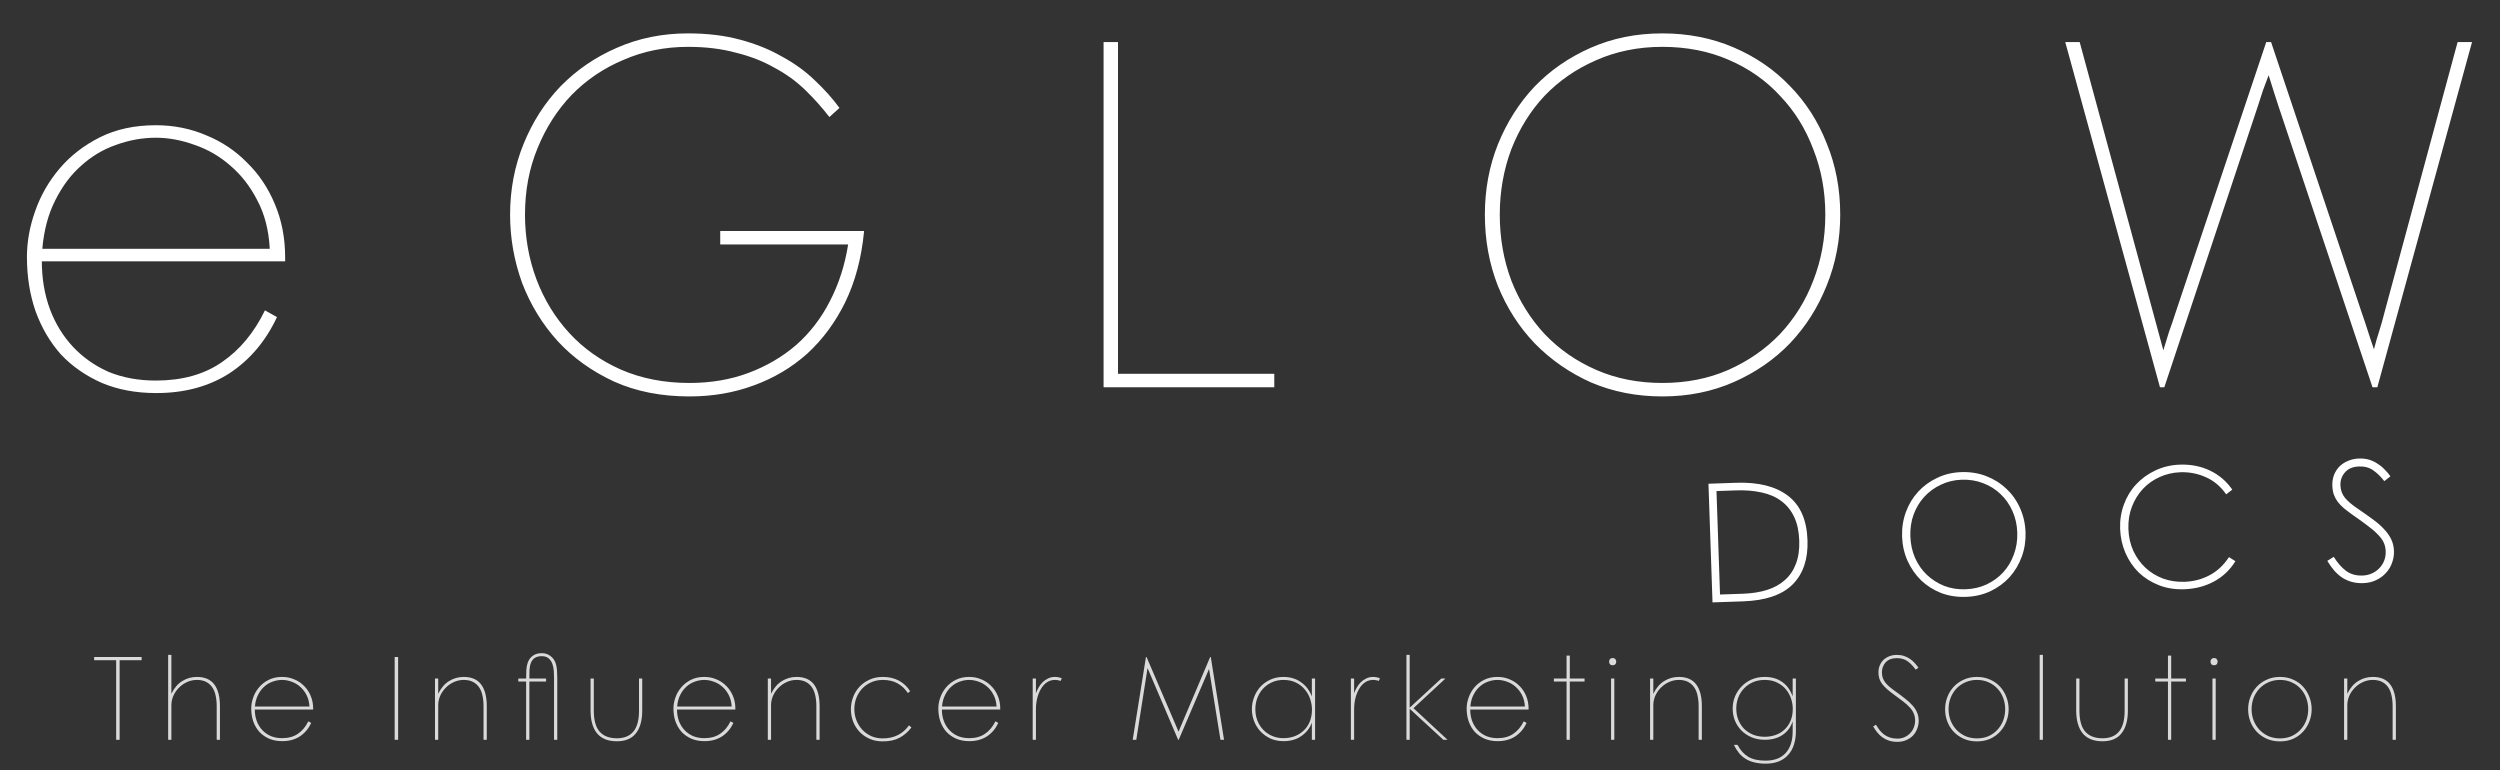 <svg width="1149" height="354" viewBox="0 0 1149 354" fill="none" xmlns="http://www.w3.org/2000/svg">
<rect x="0" y="0" width="1149" height="354" fill="#333333" stroke="none"/>
<path d="M785.208 222.321L797.968 221.885C808.146 221.538 816.072 223.523 821.745 227.841C827.419 232.159 830.415 238.977 830.733 248.294C831.029 256.953 828.751 263.723 823.899 268.603C819.045 273.433 811.453 276.025 801.123 276.377L787.071 276.858L785.208 222.321ZM788.897 225.693L790.521 273.242L801.003 272.884C805.156 272.742 808.862 272.159 812.122 271.135C815.382 270.111 818.119 268.598 820.332 266.596C822.595 264.592 824.285 262.101 825.4 259.122C826.563 256.092 827.076 252.551 826.938 248.5C826.791 244.196 826.007 240.547 824.587 237.554C823.166 234.56 821.208 232.143 818.712 230.302C816.214 228.41 813.203 227.094 809.679 226.352C806.205 225.558 802.341 225.234 798.087 225.379L788.897 225.693ZM874.201 246.657C874.064 242.656 874.645 238.885 875.944 235.343C877.242 231.8 879.113 228.695 881.557 226.026C884.001 223.357 886.919 221.229 890.312 219.643C893.704 218.006 897.399 217.119 901.4 216.983C905.501 216.843 909.299 217.448 912.792 218.799C916.337 220.148 919.419 222.07 922.039 224.566C924.708 227.01 926.811 229.955 928.348 233.4C929.936 236.844 930.799 240.591 930.937 244.642C931.072 248.592 930.491 252.338 929.192 255.88C927.894 259.423 926.024 262.554 923.582 265.273C921.138 267.942 918.195 270.096 914.753 271.735C911.36 273.321 907.613 274.184 903.511 274.324C899.409 274.464 895.587 273.86 892.042 272.511C888.547 271.109 885.49 269.16 882.869 266.664C880.298 264.116 878.245 261.144 876.709 257.75C875.172 254.304 874.336 250.606 874.201 246.657ZM877.999 246.527C878.12 250.072 878.841 253.368 880.162 256.415C881.533 259.461 883.346 262.06 885.599 264.214C887.903 266.366 890.547 268.05 893.528 269.266C896.559 270.43 899.822 270.952 903.316 270.833C906.86 270.712 910.105 269.967 913.049 268.599C916.042 267.179 918.59 265.317 920.691 263.015C922.841 260.66 924.471 257.917 925.581 254.787C926.741 251.655 927.261 248.317 927.14 244.772C927.017 241.177 926.27 237.856 924.898 234.811C923.527 231.765 921.689 229.166 919.385 227.014C917.131 224.861 914.464 223.203 911.382 222.041C908.351 220.877 905.089 220.355 901.595 220.474C898.152 220.592 894.959 221.36 892.016 222.778C889.072 224.146 886.525 226.008 884.374 228.363C882.273 230.665 880.642 233.382 879.482 236.515C878.37 239.594 877.876 242.932 877.999 246.527ZM974.407 243.005C974.272 239.055 974.855 235.334 976.155 231.843C977.454 228.3 979.326 225.22 981.771 222.602C984.265 219.931 987.209 217.802 990.602 216.216C994.044 214.578 997.816 213.688 1001.92 213.548C1006.93 213.377 1011.52 214.285 1015.7 216.271C1019.87 218.258 1023.29 221.183 1025.96 225.046L1023.14 227.195C1020.59 223.531 1017.45 220.901 1013.75 219.304C1010.09 217.654 1006.21 216.9 1002.11 217.04C998.72 217.156 995.526 217.898 992.531 219.268C989.585 220.586 987.036 222.396 984.884 224.7C982.733 227.005 981.051 229.724 979.84 232.857C978.629 235.991 978.087 239.406 978.213 243.103C978.338 246.749 979.086 250.095 980.457 253.14C981.879 256.184 983.742 258.782 986.046 260.934C988.351 263.086 991.043 264.743 994.125 265.905C997.205 267.016 1000.49 267.512 1003.99 267.393C1008.14 267.251 1011.96 266.259 1015.44 264.416C1018.98 262.572 1021.98 259.782 1024.43 256.048L1027.39 257.924C1024.94 261.912 1021.67 265.014 1017.59 267.232C1013.51 269.45 1008.94 270.646 1003.87 270.819C999.621 270.964 995.721 270.337 992.175 268.937C988.629 267.538 985.546 265.59 982.926 263.094C980.355 260.545 978.326 257.548 976.84 254.1C975.353 250.653 974.542 246.955 974.407 243.005ZM1072.6 255.923C1074.32 258.704 1076.22 260.869 1078.3 262.421C1080.38 263.921 1082.89 264.621 1085.82 264.521C1087.39 264.467 1088.83 264.139 1090.12 263.537C1091.47 262.934 1092.61 262.134 1093.54 261.139C1094.52 260.143 1095.27 258.977 1095.78 257.641C1096.29 256.305 1096.52 254.903 1096.47 253.435C1096.42 251.865 1096.09 250.457 1095.49 249.21C1094.89 247.963 1093.96 246.727 1092.7 245.503C1091.49 244.226 1089.95 242.91 1088.08 241.554C1086.26 240.147 1084.05 238.549 1081.45 236.762C1079.89 235.649 1078.51 234.606 1077.32 233.633C1076.17 232.659 1075.19 231.653 1074.4 230.615C1073.65 229.576 1073.06 228.456 1072.61 227.254C1072.22 226.051 1071.99 224.715 1071.94 223.247C1071.88 221.475 1072.13 219.844 1072.69 218.355C1073.29 216.813 1074.14 215.491 1075.21 214.39C1076.34 213.287 1077.66 212.431 1079.16 211.822C1080.7 211.161 1082.37 210.8 1084.14 210.739C1085.86 210.68 1087.41 210.855 1088.79 211.264C1090.18 211.673 1091.44 212.264 1092.58 213.036C1093.77 213.756 1094.87 214.631 1095.86 215.662C1096.86 216.641 1097.79 217.725 1098.64 218.913L1095.82 221.138C1094.23 219.063 1092.53 217.398 1090.71 216.142C1088.94 214.884 1086.77 214.299 1084.19 214.388C1081.35 214.484 1079.2 215.394 1077.74 217.117C1076.28 218.79 1075.58 220.765 1075.66 223.044C1075.74 225.272 1076.44 227.2 1077.76 228.827C1079.13 230.453 1081.09 232.11 1083.63 233.798C1086.12 235.487 1088.38 237.083 1090.41 238.585C1092.44 240.037 1094.16 241.524 1095.58 243.047C1097 244.519 1098.12 246.078 1098.94 247.723C1099.75 249.368 1100.2 251.204 1100.27 253.229C1100.33 255.103 1100.04 256.912 1099.39 258.658C1098.79 260.402 1097.85 261.955 1096.58 263.317C1095.36 264.677 1093.88 265.767 1092.13 266.587C1090.38 267.458 1088.4 267.931 1086.17 268.007C1084.25 268.073 1082.47 267.88 1080.83 267.429C1079.24 266.976 1077.77 266.317 1076.43 265.45C1075.08 264.533 1073.85 263.435 1072.74 262.154C1071.63 260.823 1070.59 259.363 1069.62 257.774L1072.6 255.923Z" fill="white"/>
<path d="M43.265 301.946H65.101V303.43H54.978V340H53.388V303.43H43.265V301.946ZM77.284 340V300.992H78.768V318.853C80.076 316.203 81.736 314.26 83.75 313.023C85.8 311.751 88.043 311.115 90.481 311.115C94.085 311.115 96.753 312.263 98.484 314.56C100.216 316.857 101.081 320.178 101.081 324.524V340H99.597V324.524C99.597 322.687 99.421 321.026 99.067 319.542C98.749 318.058 98.219 316.804 97.477 315.779C96.735 314.719 95.781 313.906 94.615 313.341C93.485 312.776 92.107 312.493 90.481 312.493C88.856 312.493 87.337 312.829 85.923 313.5C84.51 314.136 83.273 315.002 82.213 316.097C81.153 317.157 80.305 318.394 79.669 319.807C79.069 321.22 78.768 322.669 78.768 324.153V340H77.284ZM115.464 325.637C115.464 323.976 115.765 322.298 116.365 320.602C116.966 318.871 117.867 317.298 119.068 315.885C120.27 314.472 121.754 313.323 123.52 312.44C125.287 311.557 127.336 311.115 129.668 311.115C131.647 311.115 133.502 311.486 135.233 312.228C136.965 312.935 138.466 313.942 139.738 315.249C141.046 316.521 142.07 318.058 142.812 319.86C143.554 321.627 143.925 323.57 143.925 325.69V326.114H117.107C117.107 328.022 117.408 329.789 118.008 331.414C118.609 333.004 119.457 334.382 120.552 335.548C121.648 336.714 122.955 337.633 124.474 338.304C126.029 338.94 127.76 339.258 129.668 339.258C132.566 339.258 134.986 338.587 136.929 337.244C138.908 335.901 140.498 333.993 141.699 331.52L143.024 332.262C141.788 334.912 140.039 336.979 137.777 338.463C135.516 339.912 132.831 340.636 129.721 340.636C127.495 340.636 125.499 340.265 123.732 339.523C121.966 338.746 120.464 337.703 119.227 336.396C118.026 335.053 117.09 333.463 116.418 331.626C115.782 329.789 115.464 327.792 115.464 325.637ZM117.16 324.736H142.229C142.123 322.687 141.664 320.902 140.851 319.383C140.074 317.864 139.085 316.592 137.883 315.567C136.717 314.542 135.41 313.783 133.961 313.288C132.513 312.758 131.082 312.493 129.668 312.493C128.184 312.493 126.718 312.758 125.269 313.288C123.856 313.783 122.584 314.542 121.453 315.567C120.323 316.556 119.369 317.828 118.591 319.383C117.814 320.902 117.337 322.687 117.16 324.736ZM181.386 301.946H182.976V340H181.386V301.946ZM199.921 340V311.857H201.405V318.853C202.713 316.203 204.373 314.26 206.387 313.023C208.437 311.751 210.68 311.115 213.118 311.115C216.722 311.115 219.39 312.263 221.121 314.56C222.853 316.857 223.718 320.178 223.718 324.524V340H222.234V324.524C222.234 322.687 222.058 321.026 221.704 319.542C221.386 318.058 220.856 316.804 220.114 315.779C219.372 314.719 218.418 313.906 217.252 313.341C216.122 312.776 214.744 312.493 213.118 312.493C211.493 312.493 209.974 312.829 208.56 313.5C207.147 314.136 205.91 315.002 204.85 316.097C203.79 317.157 202.942 318.394 202.306 319.807C201.706 321.22 201.405 322.669 201.405 324.153V340H199.921ZM238.207 313.235V311.857H241.811C241.811 310.302 241.847 308.924 241.917 307.723C241.988 306.522 242.218 305.409 242.606 304.384C243.136 303.041 243.931 302.017 244.991 301.31C246.051 300.568 247.376 300.197 248.966 300.197C250.203 300.197 251.281 300.462 252.199 300.992C253.153 301.522 253.931 302.229 254.531 303.112C254.814 303.536 255.061 304.013 255.273 304.543C255.485 305.038 255.644 305.621 255.75 306.292C255.892 306.928 255.98 307.67 256.015 308.518C256.086 309.366 256.121 310.355 256.121 311.486V340H254.637V311.857C254.637 310.832 254.602 309.719 254.531 308.518C254.461 307.317 254.249 306.204 253.895 305.179C253.542 304.154 252.977 303.306 252.199 302.635C251.457 301.928 250.38 301.575 248.966 301.575C246.458 301.575 244.797 302.617 243.984 304.702C243.631 305.621 243.419 306.716 243.348 307.988C243.313 309.225 243.295 310.514 243.295 311.857H250.98V313.235H243.295V340H241.811V313.235H238.207ZM271.424 311.857H272.908V326.591C272.908 330.972 273.791 334.188 275.558 336.237C277.36 338.286 280.01 339.311 283.508 339.311C286.864 339.311 289.391 338.286 291.087 336.237C292.818 334.188 293.684 331.008 293.684 326.697V311.857H295.168V326.591C295.168 331.114 294.196 334.594 292.253 337.032C290.345 339.47 287.43 340.689 283.508 340.689C279.444 340.689 276.406 339.47 274.392 337.032C272.413 334.594 271.424 331.078 271.424 326.485V311.857ZM309.513 325.637C309.513 323.976 309.813 322.298 310.414 320.602C311.014 318.871 311.915 317.298 313.117 315.885C314.318 314.472 315.802 313.323 317.569 312.44C319.335 311.557 321.385 311.115 323.717 311.115C325.695 311.115 327.55 311.486 329.282 312.228C331.013 312.935 332.515 313.942 333.787 315.249C335.094 316.521 336.119 318.058 336.861 319.86C337.603 321.627 337.974 323.57 337.974 325.69V326.114H311.156C311.156 328.022 311.456 329.789 312.057 331.414C312.657 333.004 313.505 334.382 314.601 335.548C315.696 336.714 317.003 337.633 318.523 338.304C320.077 338.94 321.809 339.258 323.717 339.258C326.614 339.258 329.034 338.587 330.978 337.244C332.956 335.901 334.546 333.993 335.748 331.52L337.073 332.262C335.836 334.912 334.087 336.979 331.826 338.463C329.564 339.912 326.879 340.636 323.77 340.636C321.544 340.636 319.547 340.265 317.781 339.523C316.014 338.746 314.512 337.703 313.276 336.396C312.074 335.053 311.138 333.463 310.467 331.626C309.831 329.789 309.513 327.792 309.513 325.637ZM311.209 324.736H336.278C336.172 322.687 335.712 320.902 334.9 319.383C334.122 317.864 333.133 316.592 331.932 315.567C330.766 314.542 329.458 313.783 328.01 313.288C326.561 312.758 325.13 312.493 323.717 312.493C322.233 312.493 320.766 312.758 319.318 313.288C317.904 313.783 316.632 314.542 315.502 315.567C314.371 316.556 313.417 317.828 312.64 319.383C311.862 320.902 311.385 322.687 311.209 324.736ZM352.889 340V311.857H354.373V318.853C355.68 316.203 357.341 314.26 359.355 313.023C361.404 311.751 363.648 311.115 366.086 311.115C369.69 311.115 372.357 312.263 374.089 314.56C375.82 316.857 376.686 320.178 376.686 324.524V340H375.202V324.524C375.202 322.687 375.025 321.026 374.672 319.542C374.354 318.058 373.824 316.804 373.082 315.779C372.34 314.719 371.386 313.906 370.22 313.341C369.089 312.776 367.711 312.493 366.086 312.493C364.46 312.493 362.941 312.829 361.528 313.5C360.114 314.136 358.878 315.002 357.818 316.097C356.758 317.157 355.91 318.394 355.274 319.807C354.673 321.22 354.373 322.669 354.373 324.153V340H352.889ZM391.068 325.955C391.068 324.047 391.404 322.21 392.075 320.443C392.747 318.641 393.718 317.051 394.99 315.673C396.262 314.295 397.799 313.2 399.601 312.387C401.403 311.539 403.435 311.115 405.696 311.115C408.558 311.115 411.032 311.68 413.116 312.811C415.236 313.942 416.968 315.567 418.31 317.687L417.25 318.535C416.014 316.627 414.441 315.143 412.533 314.083C410.661 313.023 408.382 312.493 405.696 312.493C403.753 312.493 401.969 312.864 400.343 313.606C398.753 314.313 397.375 315.284 396.209 316.521C395.079 317.758 394.195 319.189 393.559 320.814C392.959 322.439 392.658 324.153 392.658 325.955C392.658 327.722 392.976 329.418 393.612 331.043C394.248 332.668 395.132 334.099 396.262 335.336C397.428 336.573 398.806 337.562 400.396 338.304C401.986 339.011 403.753 339.364 405.696 339.364C410.89 339.364 414.918 337.368 417.78 333.375L418.893 334.329C417.409 336.308 415.607 337.88 413.487 339.046C411.403 340.177 408.806 340.742 405.696 340.742C403.435 340.742 401.403 340.336 399.601 339.523C397.799 338.71 396.262 337.633 394.99 336.29C393.718 334.912 392.747 333.34 392.075 331.573C391.404 329.771 391.068 327.898 391.068 325.955ZM431.251 325.637C431.251 323.976 431.551 322.298 432.152 320.602C432.753 318.871 433.654 317.298 434.855 315.885C436.056 314.472 437.54 313.323 439.307 312.44C441.074 311.557 443.123 311.115 445.455 311.115C447.434 311.115 449.289 311.486 451.02 312.228C452.751 312.935 454.253 313.942 455.525 315.249C456.832 316.521 457.857 318.058 458.599 319.86C459.341 321.627 459.712 323.57 459.712 325.69V326.114H432.894C432.894 328.022 433.194 329.789 433.795 331.414C434.396 333.004 435.244 334.382 436.339 335.548C437.434 336.714 438.742 337.633 440.261 338.304C441.816 338.94 443.547 339.258 445.455 339.258C448.352 339.258 450.773 338.587 452.716 337.244C454.695 335.901 456.285 333.993 457.486 331.52L458.811 332.262C457.574 334.912 455.825 336.979 453.564 338.463C451.303 339.912 448.617 340.636 445.508 340.636C443.282 340.636 441.286 340.265 439.519 339.523C437.752 338.746 436.251 337.703 435.014 336.396C433.813 335.053 432.876 333.463 432.205 331.626C431.569 329.789 431.251 327.792 431.251 325.637ZM432.947 324.736H458.016C457.91 322.687 457.451 320.902 456.638 319.383C455.861 317.864 454.871 316.592 453.67 315.567C452.504 314.542 451.197 313.783 449.748 313.288C448.299 312.758 446.868 312.493 445.455 312.493C443.971 312.493 442.505 312.758 441.056 313.288C439.643 313.783 438.371 314.542 437.24 315.567C436.109 316.556 435.155 317.828 434.378 319.383C433.601 320.902 433.124 322.687 432.947 324.736ZM474.627 340V311.857H476.111V318.641C476.394 317.828 476.782 316.98 477.277 316.097C477.772 315.214 478.372 314.401 479.079 313.659C479.821 312.917 480.669 312.316 481.623 311.857C482.577 311.362 483.655 311.115 484.856 311.115C485.492 311.115 486.093 311.186 486.658 311.327C487.223 311.433 487.665 311.574 487.983 311.751L487.453 312.97C487.135 312.829 486.764 312.723 486.34 312.652C485.951 312.546 485.457 312.493 484.856 312.493C483.478 312.493 482.241 312.864 481.146 313.606C480.086 314.313 479.185 315.302 478.443 316.574C477.701 317.811 477.118 319.259 476.694 320.92C476.305 322.545 476.111 324.259 476.111 326.061V340H474.627ZM526.683 301.946H526.948L540.993 334.7C541.099 334.983 541.205 335.248 541.311 335.495C541.452 335.742 541.576 336.007 541.682 336.29C541.788 336.007 541.894 335.742 542 335.495C542.106 335.248 542.212 334.983 542.318 334.7L556.204 301.946H556.469L562.564 340H560.921L555.674 307.458L541.735 340H541.47L527.425 307.087C527.354 307.476 527.284 307.864 527.213 308.253C527.178 308.606 527.125 308.977 527.054 309.366L522.231 340H520.588L526.683 301.946ZM575.368 325.955C575.368 324.047 575.703 322.21 576.375 320.443C577.046 318.641 578 317.051 579.237 315.673C580.509 314.295 582.028 313.2 583.795 312.387C585.597 311.539 587.628 311.115 589.89 311.115C592.999 311.115 595.684 311.928 597.946 313.553C600.207 315.143 601.868 317.316 602.928 320.072V311.857H604.412V340H602.928V332.156C602.009 334.629 600.419 336.661 598.158 338.251C595.932 339.841 593.176 340.636 589.89 340.636C587.664 340.636 585.65 340.23 583.848 339.417C582.081 338.569 580.562 337.474 579.29 336.131C578.018 334.753 577.046 333.181 576.375 331.414C575.703 329.647 575.368 327.828 575.368 325.955ZM589.89 339.258C591.586 339.258 593.211 338.993 594.766 338.463C596.356 337.898 597.751 337.067 598.953 335.972C600.189 334.877 601.161 333.516 601.868 331.891C602.61 330.23 602.981 328.287 602.981 326.061C602.981 324.471 602.698 322.863 602.133 321.238C601.603 319.613 600.79 318.164 599.695 316.892C598.635 315.585 597.274 314.525 595.614 313.712C593.988 312.899 592.08 312.493 589.89 312.493C587.84 312.493 586.021 312.882 584.431 313.659C582.841 314.401 581.48 315.408 580.35 316.68C579.254 317.917 578.406 319.348 577.806 320.973C577.24 322.563 576.958 324.224 576.958 325.955C576.958 327.757 577.258 329.471 577.859 331.096C578.495 332.721 579.378 334.135 580.509 335.336C581.639 336.537 583 337.491 584.59 338.198C586.18 338.905 587.946 339.258 589.89 339.258ZM620.866 340V311.857H622.35V318.641C622.632 317.828 623.021 316.98 623.516 316.097C624.01 315.214 624.611 314.401 625.318 313.659C626.06 312.917 626.908 312.316 627.862 311.857C628.816 311.362 629.893 311.115 631.095 311.115C631.731 311.115 632.331 311.186 632.897 311.327C633.462 311.433 633.904 311.574 634.222 311.751L633.692 312.97C633.374 312.829 633.003 312.723 632.579 312.652C632.19 312.546 631.695 312.493 631.095 312.493C629.717 312.493 628.48 312.864 627.385 313.606C626.325 314.313 625.424 315.302 624.682 316.574C623.94 317.811 623.357 319.259 622.933 320.92C622.544 322.545 622.35 324.259 622.35 326.061V340H620.866ZM646.401 340V300.992H647.885V325.266L662.407 311.857H664.315L649.634 325.478L665.269 340H663.361L647.885 325.743V340H646.401ZM674.074 325.637C674.074 323.976 674.374 322.298 674.975 320.602C675.576 318.871 676.477 317.298 677.678 315.885C678.879 314.472 680.363 313.323 682.13 312.44C683.897 311.557 685.946 311.115 688.278 311.115C690.257 311.115 692.112 311.486 693.843 312.228C695.574 312.935 697.076 313.942 698.348 315.249C699.655 316.521 700.68 318.058 701.422 319.86C702.164 321.627 702.535 323.57 702.535 325.69V326.114H675.717C675.717 328.022 676.017 329.789 676.618 331.414C677.219 333.004 678.067 334.382 679.162 335.548C680.257 336.714 681.565 337.633 683.084 338.304C684.639 338.94 686.37 339.258 688.278 339.258C691.175 339.258 693.596 338.587 695.539 337.244C697.518 335.901 699.108 333.993 700.309 331.52L701.634 332.262C700.397 334.912 698.648 336.979 696.387 338.463C694.126 339.912 691.44 340.636 688.331 340.636C686.105 340.636 684.109 340.265 682.342 339.523C680.575 338.746 679.074 337.703 677.837 336.396C676.636 335.053 675.699 333.463 675.028 331.626C674.392 329.789 674.074 327.792 674.074 325.637ZM675.77 324.736H700.839C700.733 322.687 700.274 320.902 699.461 319.383C698.684 317.864 697.694 316.592 696.493 315.567C695.327 314.542 694.02 313.783 692.571 313.288C691.122 312.758 689.691 312.493 688.278 312.493C686.794 312.493 685.328 312.758 683.879 313.288C682.466 313.783 681.194 314.542 680.063 315.567C678.932 316.556 677.978 317.828 677.201 319.383C676.424 320.902 675.947 322.687 675.77 324.736ZM714.164 311.857H719.994V301.31H721.478V311.857H728.262V313.235H721.478V340H719.994V313.235H714.164V311.857ZM740.449 340V311.857H741.933V340H740.449ZM739.548 304.119C739.548 303.624 739.689 303.218 739.972 302.9C740.29 302.582 740.696 302.423 741.191 302.423C741.686 302.423 742.074 302.582 742.357 302.9C742.675 303.218 742.834 303.624 742.834 304.119C742.834 304.614 742.675 305.02 742.357 305.338C742.074 305.621 741.686 305.762 741.191 305.762C740.696 305.762 740.29 305.621 739.972 305.338C739.689 305.02 739.548 304.614 739.548 304.119ZM758.376 340V311.857H759.86V318.853C761.167 316.203 762.828 314.26 764.842 313.023C766.891 311.751 769.135 311.115 771.573 311.115C775.177 311.115 777.844 312.263 779.576 314.56C781.307 316.857 782.173 320.178 782.173 324.524V340H780.689V324.524C780.689 322.687 780.512 321.026 780.159 319.542C779.841 318.058 779.311 316.804 778.569 315.779C777.827 314.719 776.873 313.906 775.707 313.341C774.576 312.776 773.198 312.493 771.573 312.493C769.947 312.493 768.428 312.829 767.015 313.5C765.601 314.136 764.365 315.002 763.305 316.097C762.245 317.157 761.397 318.394 760.761 319.807C760.16 321.22 759.86 322.669 759.86 324.153V340H758.376ZM796.344 325.637C796.344 323.764 796.679 321.962 797.351 320.231C798.057 318.5 799.047 316.963 800.319 315.62C801.591 314.242 803.128 313.147 804.93 312.334C806.767 311.521 808.816 311.115 811.078 311.115C814.222 311.115 816.872 311.875 819.028 313.394C821.218 314.878 822.844 317.104 823.904 320.072V311.857H825.388V336.237C825.388 338.428 825.087 340.424 824.487 342.226C823.921 344.063 823.056 345.618 821.89 346.89C820.759 348.197 819.328 349.204 817.597 349.911C815.865 350.618 813.851 350.971 811.555 350.971C809.541 350.971 807.774 350.777 806.255 350.388C804.771 350.035 803.446 349.487 802.28 348.745C801.114 348.038 800.089 347.137 799.206 346.042C798.358 344.982 797.58 343.745 796.874 342.332H798.57C799.842 344.77 801.467 346.59 803.446 347.791C805.46 348.992 808.127 349.593 811.449 349.593C815.512 349.593 818.604 348.409 820.724 346.042C822.844 343.71 823.904 340.424 823.904 336.184V331.52C823.056 334.135 821.536 336.202 819.346 337.721C817.155 339.24 814.399 340 811.078 340C808.852 340 806.82 339.611 804.983 338.834C803.181 338.057 801.626 337.014 800.319 335.707C799.047 334.4 798.057 332.88 797.351 331.149C796.679 329.382 796.344 327.545 796.344 325.637ZM797.987 325.637C797.987 327.51 798.305 329.241 798.941 330.831C799.577 332.421 800.46 333.799 801.591 334.965C802.757 336.096 804.135 336.997 805.725 337.668C807.35 338.304 809.134 338.622 811.078 338.622C812.774 338.622 814.399 338.357 815.954 337.827C817.508 337.297 818.869 336.502 820.035 335.442C821.236 334.347 822.19 333.004 822.897 331.414C823.603 329.789 823.957 327.898 823.957 325.743C823.957 324.188 823.692 322.634 823.162 321.079C822.632 319.489 821.837 318.058 820.777 316.786C819.717 315.514 818.374 314.489 816.749 313.712C815.159 312.899 813.268 312.493 811.078 312.493C808.993 312.493 807.138 312.864 805.513 313.606C803.887 314.348 802.509 315.337 801.379 316.574C800.283 317.775 799.435 319.171 798.835 320.761C798.269 322.351 797.987 323.976 797.987 325.637ZM862.221 333.11C862.786 334.064 863.369 334.93 863.97 335.707C864.606 336.484 865.312 337.156 866.09 337.721C866.867 338.251 867.733 338.675 868.687 338.993C869.676 339.311 870.789 339.47 872.026 339.47C873.192 339.47 874.269 339.258 875.259 338.834C876.283 338.375 877.149 337.774 877.856 337.032C878.598 336.29 879.163 335.424 879.552 334.435C879.976 333.41 880.188 332.333 880.188 331.202C880.188 329.965 879.976 328.87 879.552 327.916C879.163 326.927 878.545 325.99 877.697 325.107C876.884 324.188 875.842 323.252 874.57 322.298C873.333 321.344 871.884 320.266 870.224 319.065C867.927 317.404 866.196 315.832 865.03 314.348C863.899 312.864 863.334 311.097 863.334 309.048C863.334 307.847 863.546 306.751 863.97 305.762C864.394 304.773 864.977 303.925 865.719 303.218C866.496 302.511 867.397 301.964 868.422 301.575C869.482 301.186 870.612 300.992 871.814 300.992C873.015 300.992 874.093 301.151 875.047 301.469C876.036 301.787 876.919 302.211 877.697 302.741C878.509 303.271 879.234 303.889 879.87 304.596C880.541 305.303 881.159 306.062 881.725 306.875L880.453 307.776C879.357 306.221 878.138 304.949 876.796 303.96C875.453 302.971 873.792 302.476 871.814 302.476C869.588 302.476 867.874 303.112 866.673 304.384C865.507 305.656 864.924 307.211 864.924 309.048C864.924 309.931 865.047 310.744 865.295 311.486C865.542 312.228 865.913 312.935 866.408 313.606C866.938 314.277 867.591 314.949 868.369 315.62C869.146 316.291 870.065 316.998 871.125 317.74C872.821 318.941 874.322 320.072 875.63 321.132C876.972 322.157 878.103 323.199 879.022 324.259C879.94 325.284 880.629 326.361 881.089 327.492C881.583 328.587 881.831 329.824 881.831 331.202C881.831 332.509 881.601 333.746 881.142 334.912C880.718 336.078 880.082 337.12 879.234 338.039C878.386 338.922 877.343 339.629 876.107 340.159C874.905 340.689 873.545 340.954 872.026 340.954C870.648 340.954 869.393 340.777 868.263 340.424C867.167 340.071 866.16 339.576 865.242 338.94C864.358 338.304 863.563 337.562 862.857 336.714C862.15 335.831 861.496 334.877 860.896 333.852L862.221 333.11ZM893.968 325.955C893.968 324.047 894.304 322.21 894.975 320.443C895.646 318.641 896.618 317.051 897.89 315.673C899.162 314.295 900.699 313.2 902.501 312.387C904.303 311.539 906.335 311.115 908.596 311.115C910.893 311.115 912.942 311.539 914.744 312.387C916.546 313.2 918.065 314.295 919.302 315.673C920.539 317.051 921.493 318.641 922.164 320.443C922.835 322.21 923.171 324.047 923.171 325.955C923.171 327.863 922.835 329.7 922.164 331.467C921.493 333.234 920.539 334.806 919.302 336.184C918.065 337.562 916.546 338.675 914.744 339.523C912.942 340.336 910.893 340.742 908.596 340.742C906.335 340.742 904.303 340.336 902.501 339.523C900.699 338.71 899.162 337.633 897.89 336.29C896.618 334.912 895.646 333.34 894.975 331.573C894.304 329.771 893.968 327.898 893.968 325.955ZM895.558 325.955C895.558 327.722 895.858 329.418 896.459 331.043C897.095 332.668 897.978 334.099 899.109 335.336C900.275 336.573 901.653 337.562 903.243 338.304C904.868 339.011 906.653 339.364 908.596 339.364C910.61 339.364 912.412 339.011 914.002 338.304C915.592 337.562 916.952 336.573 918.083 335.336C919.214 334.099 920.079 332.686 920.68 331.096C921.281 329.471 921.581 327.757 921.581 325.955C921.581 324.153 921.281 322.439 920.68 320.814C920.079 319.189 919.214 317.758 918.083 316.521C916.952 315.284 915.592 314.313 914.002 313.606C912.412 312.864 910.61 312.493 908.596 312.493C906.653 312.493 904.868 312.864 903.243 313.606C901.653 314.313 900.275 315.284 899.109 316.521C897.978 317.758 897.095 319.189 896.459 320.814C895.858 322.439 895.558 324.153 895.558 325.955ZM938.917 300.992V340H937.433V300.992H938.917ZM954.223 311.857H955.707V326.591C955.707 330.972 956.591 334.188 958.357 336.237C960.159 338.286 962.809 339.311 966.307 339.311C969.664 339.311 972.19 338.286 973.886 336.237C975.618 334.188 976.483 331.008 976.483 326.697V311.857H977.967V326.591C977.967 331.114 976.996 334.594 975.052 337.032C973.144 339.47 970.229 340.689 966.307 340.689C962.244 340.689 959.205 339.47 957.191 337.032C955.213 334.594 954.223 331.078 954.223 326.485V311.857ZM990.563 311.857H996.393V301.31H997.877V311.857H1004.66V313.235H997.877V340H996.393V313.235H990.563V311.857ZM1016.85 340V311.857H1018.33V340H1016.85ZM1015.95 304.119C1015.95 303.624 1016.09 303.218 1016.37 302.9C1016.69 302.582 1017.1 302.423 1017.59 302.423C1018.08 302.423 1018.47 302.582 1018.76 302.9C1019.07 303.218 1019.23 303.624 1019.23 304.119C1019.23 304.614 1019.07 305.02 1018.76 305.338C1018.47 305.621 1018.08 305.762 1017.59 305.762C1017.1 305.762 1016.69 305.621 1016.37 305.338C1016.09 305.02 1015.95 304.614 1015.95 304.119ZM1033.24 325.955C1033.24 324.047 1033.57 322.21 1034.24 320.443C1034.92 318.641 1035.89 317.051 1037.16 315.673C1038.43 314.295 1039.97 313.2 1041.77 312.387C1043.57 311.539 1045.6 311.115 1047.87 311.115C1050.16 311.115 1052.21 311.539 1054.01 312.387C1055.82 313.2 1057.34 314.295 1058.57 315.673C1059.81 317.051 1060.76 318.641 1061.43 320.443C1062.11 322.21 1062.44 324.047 1062.44 325.955C1062.44 327.863 1062.11 329.7 1061.43 331.467C1060.76 333.234 1059.81 334.806 1058.57 336.184C1057.34 337.562 1055.82 338.675 1054.01 339.523C1052.21 340.336 1050.16 340.742 1047.87 340.742C1045.6 340.742 1043.57 340.336 1041.77 339.523C1039.97 338.71 1038.43 337.633 1037.16 336.29C1035.89 334.912 1034.92 333.34 1034.24 331.573C1033.57 329.771 1033.24 327.898 1033.24 325.955ZM1034.83 325.955C1034.83 327.722 1035.13 329.418 1035.73 331.043C1036.36 332.668 1037.25 334.099 1038.38 335.336C1039.54 336.573 1040.92 337.562 1042.51 338.304C1044.14 339.011 1045.92 339.364 1047.87 339.364C1049.88 339.364 1051.68 339.011 1053.27 338.304C1054.86 337.562 1056.22 336.573 1057.35 335.336C1058.48 334.099 1059.35 332.686 1059.95 331.096C1060.55 329.471 1060.85 327.757 1060.85 325.955C1060.85 324.153 1060.55 322.439 1059.95 320.814C1059.35 319.189 1058.48 317.758 1057.35 316.521C1056.22 315.284 1054.86 314.313 1053.27 313.606C1051.68 312.864 1049.88 312.493 1047.87 312.493C1045.92 312.493 1044.14 312.864 1042.51 313.606C1040.92 314.313 1039.54 315.284 1038.38 316.521C1037.25 317.758 1036.36 319.189 1035.73 320.814C1035.13 322.439 1034.83 324.153 1034.83 325.955ZM1077.34 340V311.857H1078.82V318.853C1080.13 316.203 1081.79 314.26 1083.8 313.023C1085.85 311.751 1088.1 311.115 1090.54 311.115C1094.14 311.115 1096.81 312.263 1098.54 314.56C1100.27 316.857 1101.14 320.178 1101.14 324.524V340H1099.65V324.524C1099.65 322.687 1099.47 321.026 1099.12 319.542C1098.8 318.058 1098.27 316.804 1097.53 315.779C1096.79 314.719 1095.84 313.906 1094.67 313.341C1093.54 312.776 1092.16 312.493 1090.54 312.493C1088.91 312.493 1087.39 312.829 1085.98 313.5C1084.56 314.136 1083.33 315.002 1082.27 316.097C1081.21 317.157 1080.36 318.394 1079.72 319.807C1079.12 321.22 1078.82 322.669 1078.82 324.153V340H1077.34Z" fill="#DADADA"/>
<path d="M12.376 118.109C12.376 111.184 13.628 104.186 16.133 97.114C18.638 89.895 22.395 83.338 27.404 77.445C32.413 71.552 38.601 66.763 45.968 63.08C53.335 59.397 61.88 57.555 71.604 57.555C79.855 57.555 87.59 59.102 94.809 62.196C102.028 65.143 108.29 69.342 113.594 74.793C119.045 80.097 123.318 86.506 126.412 94.02C129.506 101.387 131.053 109.49 131.053 118.33V120.098H19.227C19.227 128.054 20.479 135.421 22.984 142.198C25.489 148.828 29.025 154.574 33.592 159.436C38.159 164.298 43.611 168.129 49.946 170.928C56.429 173.58 63.648 174.906 71.604 174.906C83.685 174.906 93.778 172.107 101.881 166.508C110.132 160.909 116.762 152.953 121.771 142.64L127.296 145.734C122.139 156.784 114.846 165.403 105.417 171.591C95.988 177.632 84.79 180.652 71.825 180.652C62.543 180.652 54.219 179.105 46.852 176.011C39.485 172.77 33.224 168.423 28.067 162.972C23.058 157.373 19.153 150.743 16.354 143.082C13.702 135.421 12.376 127.096 12.376 118.109ZM19.448 114.352H123.981C123.539 105.807 121.624 98.366 118.235 92.031C114.994 85.696 110.868 80.392 105.859 76.119C100.997 71.846 95.546 68.679 89.505 66.616C83.464 64.406 77.497 63.301 71.604 63.301C65.416 63.301 59.302 64.406 53.261 66.616C47.368 68.679 42.064 71.846 37.349 76.119C32.634 80.244 28.656 85.548 25.415 92.031C22.174 98.366 20.185 105.807 19.448 114.352ZM316.208 15.344C325.048 15.344 333.004 16.302 340.076 18.217C347.295 20.132 353.704 22.711 359.303 25.952C365.049 29.046 370.058 32.656 374.331 36.781C378.751 40.906 382.582 45.179 385.823 49.599L381.182 53.798C377.793 49.378 374.036 45.179 369.911 41.201C365.786 37.223 361.071 33.834 355.767 31.035C350.61 28.088 344.717 25.805 338.087 24.184C331.604 22.416 324.311 21.532 316.208 21.532C305.6 21.532 295.728 23.521 286.594 27.499C277.459 31.33 269.503 36.707 262.726 43.632C256.096 50.557 250.865 58.734 247.035 68.163C243.204 77.445 241.289 87.611 241.289 98.661C241.289 109.122 243.057 119.067 246.593 128.496C250.129 137.778 255.138 145.955 261.621 153.027C268.103 160.099 275.986 165.698 285.268 169.823C294.697 173.948 305.232 176.011 316.871 176.011C326.742 176.011 335.803 174.464 344.054 171.37C352.305 168.276 359.598 164.003 365.933 158.552C372.268 152.953 377.425 146.25 381.403 138.441C385.528 130.485 388.328 121.792 389.801 112.363H331.015V106.175H397.094V106.617C395.915 118.698 393.042 129.454 388.475 138.883C383.908 148.165 378.088 156.047 371.016 162.53C363.944 168.865 355.767 173.727 346.485 177.116C337.35 180.505 327.479 182.199 316.871 182.199C303.905 182.199 292.34 179.915 282.174 175.348C272.008 170.633 263.389 164.445 256.317 156.784C249.245 148.975 243.793 140.062 239.963 130.043C236.279 119.877 234.438 109.416 234.438 98.661C234.438 87.169 236.5 76.34 240.626 66.174C244.751 56.008 250.423 47.168 257.643 39.654C265.009 32.14 273.628 26.247 283.5 21.974C293.518 17.554 304.421 15.344 316.208 15.344ZM513.834 19.322V171.812H585.659V178H507.204V19.322H513.834ZM682.446 98.661C682.446 87.169 684.435 76.414 688.413 66.395C692.539 56.229 698.137 47.389 705.209 39.875C712.429 32.361 721.048 26.394 731.066 21.974C741.085 17.554 752.061 15.344 763.995 15.344C775.782 15.344 786.685 17.48 796.703 21.753C806.722 26.026 815.341 31.919 822.56 39.433C829.927 46.947 835.599 55.787 839.577 65.953C843.703 75.972 845.765 86.874 845.765 98.661C845.765 110.153 843.703 120.982 839.577 131.148C835.599 141.167 830.001 150.007 822.781 157.668C815.562 165.182 806.943 171.149 796.924 175.569C786.906 179.989 775.929 182.199 763.995 182.199C752.209 182.199 741.306 180.063 731.287 175.79C721.416 171.37 712.797 165.403 705.43 157.889C698.211 150.375 692.539 141.535 688.413 131.369C684.435 121.203 682.446 110.3 682.446 98.661ZM689.297 98.661C689.297 109.416 691.065 119.509 694.601 128.938C698.285 138.367 703.441 146.618 710.071 153.69C716.701 160.615 724.584 166.066 733.718 170.044C742.853 174.022 752.945 176.011 763.995 176.011C775.045 176.011 785.138 174.022 794.272 170.044C803.554 165.919 811.51 160.394 818.14 153.469C824.77 146.397 829.853 138.22 833.389 128.938C837.073 119.509 838.914 109.416 838.914 98.661C838.914 87.906 837.073 77.887 833.389 68.605C829.853 59.176 824.77 50.999 818.14 44.074C811.658 37.002 803.775 31.477 794.493 27.499C785.359 23.521 775.193 21.532 763.995 21.532C752.945 21.532 742.779 23.595 733.497 27.72C724.363 31.698 716.48 37.149 709.85 44.074C703.368 50.999 698.285 59.176 694.601 68.605C691.065 78.034 689.297 88.053 689.297 98.661ZM949.188 19.322H955.818L994.272 160.983C995.156 158.036 996.04 155.163 996.924 152.364C997.955 149.565 998.913 146.765 999.797 143.966L1041.57 19.322H1043.78L1085.32 143.303C1086.36 146.25 1087.31 149.123 1088.2 151.922C1089.08 154.721 1090.04 157.594 1091.07 160.541C1091.81 157.594 1092.62 154.795 1093.5 152.143C1094.39 149.344 1095.2 146.471 1095.93 143.524L1129.52 19.322H1136.15L1092.62 178H1090.41L1047.09 48.494C1046.35 46.137 1045.62 43.853 1044.88 41.643C1044.14 39.286 1043.41 36.928 1042.67 34.571C1041.79 36.928 1040.9 39.286 1040.02 41.643C1039.28 43.853 1038.55 46.137 1037.81 48.494L994.714 178H992.725L949.188 19.322Z" fill="white"/>
</svg>
